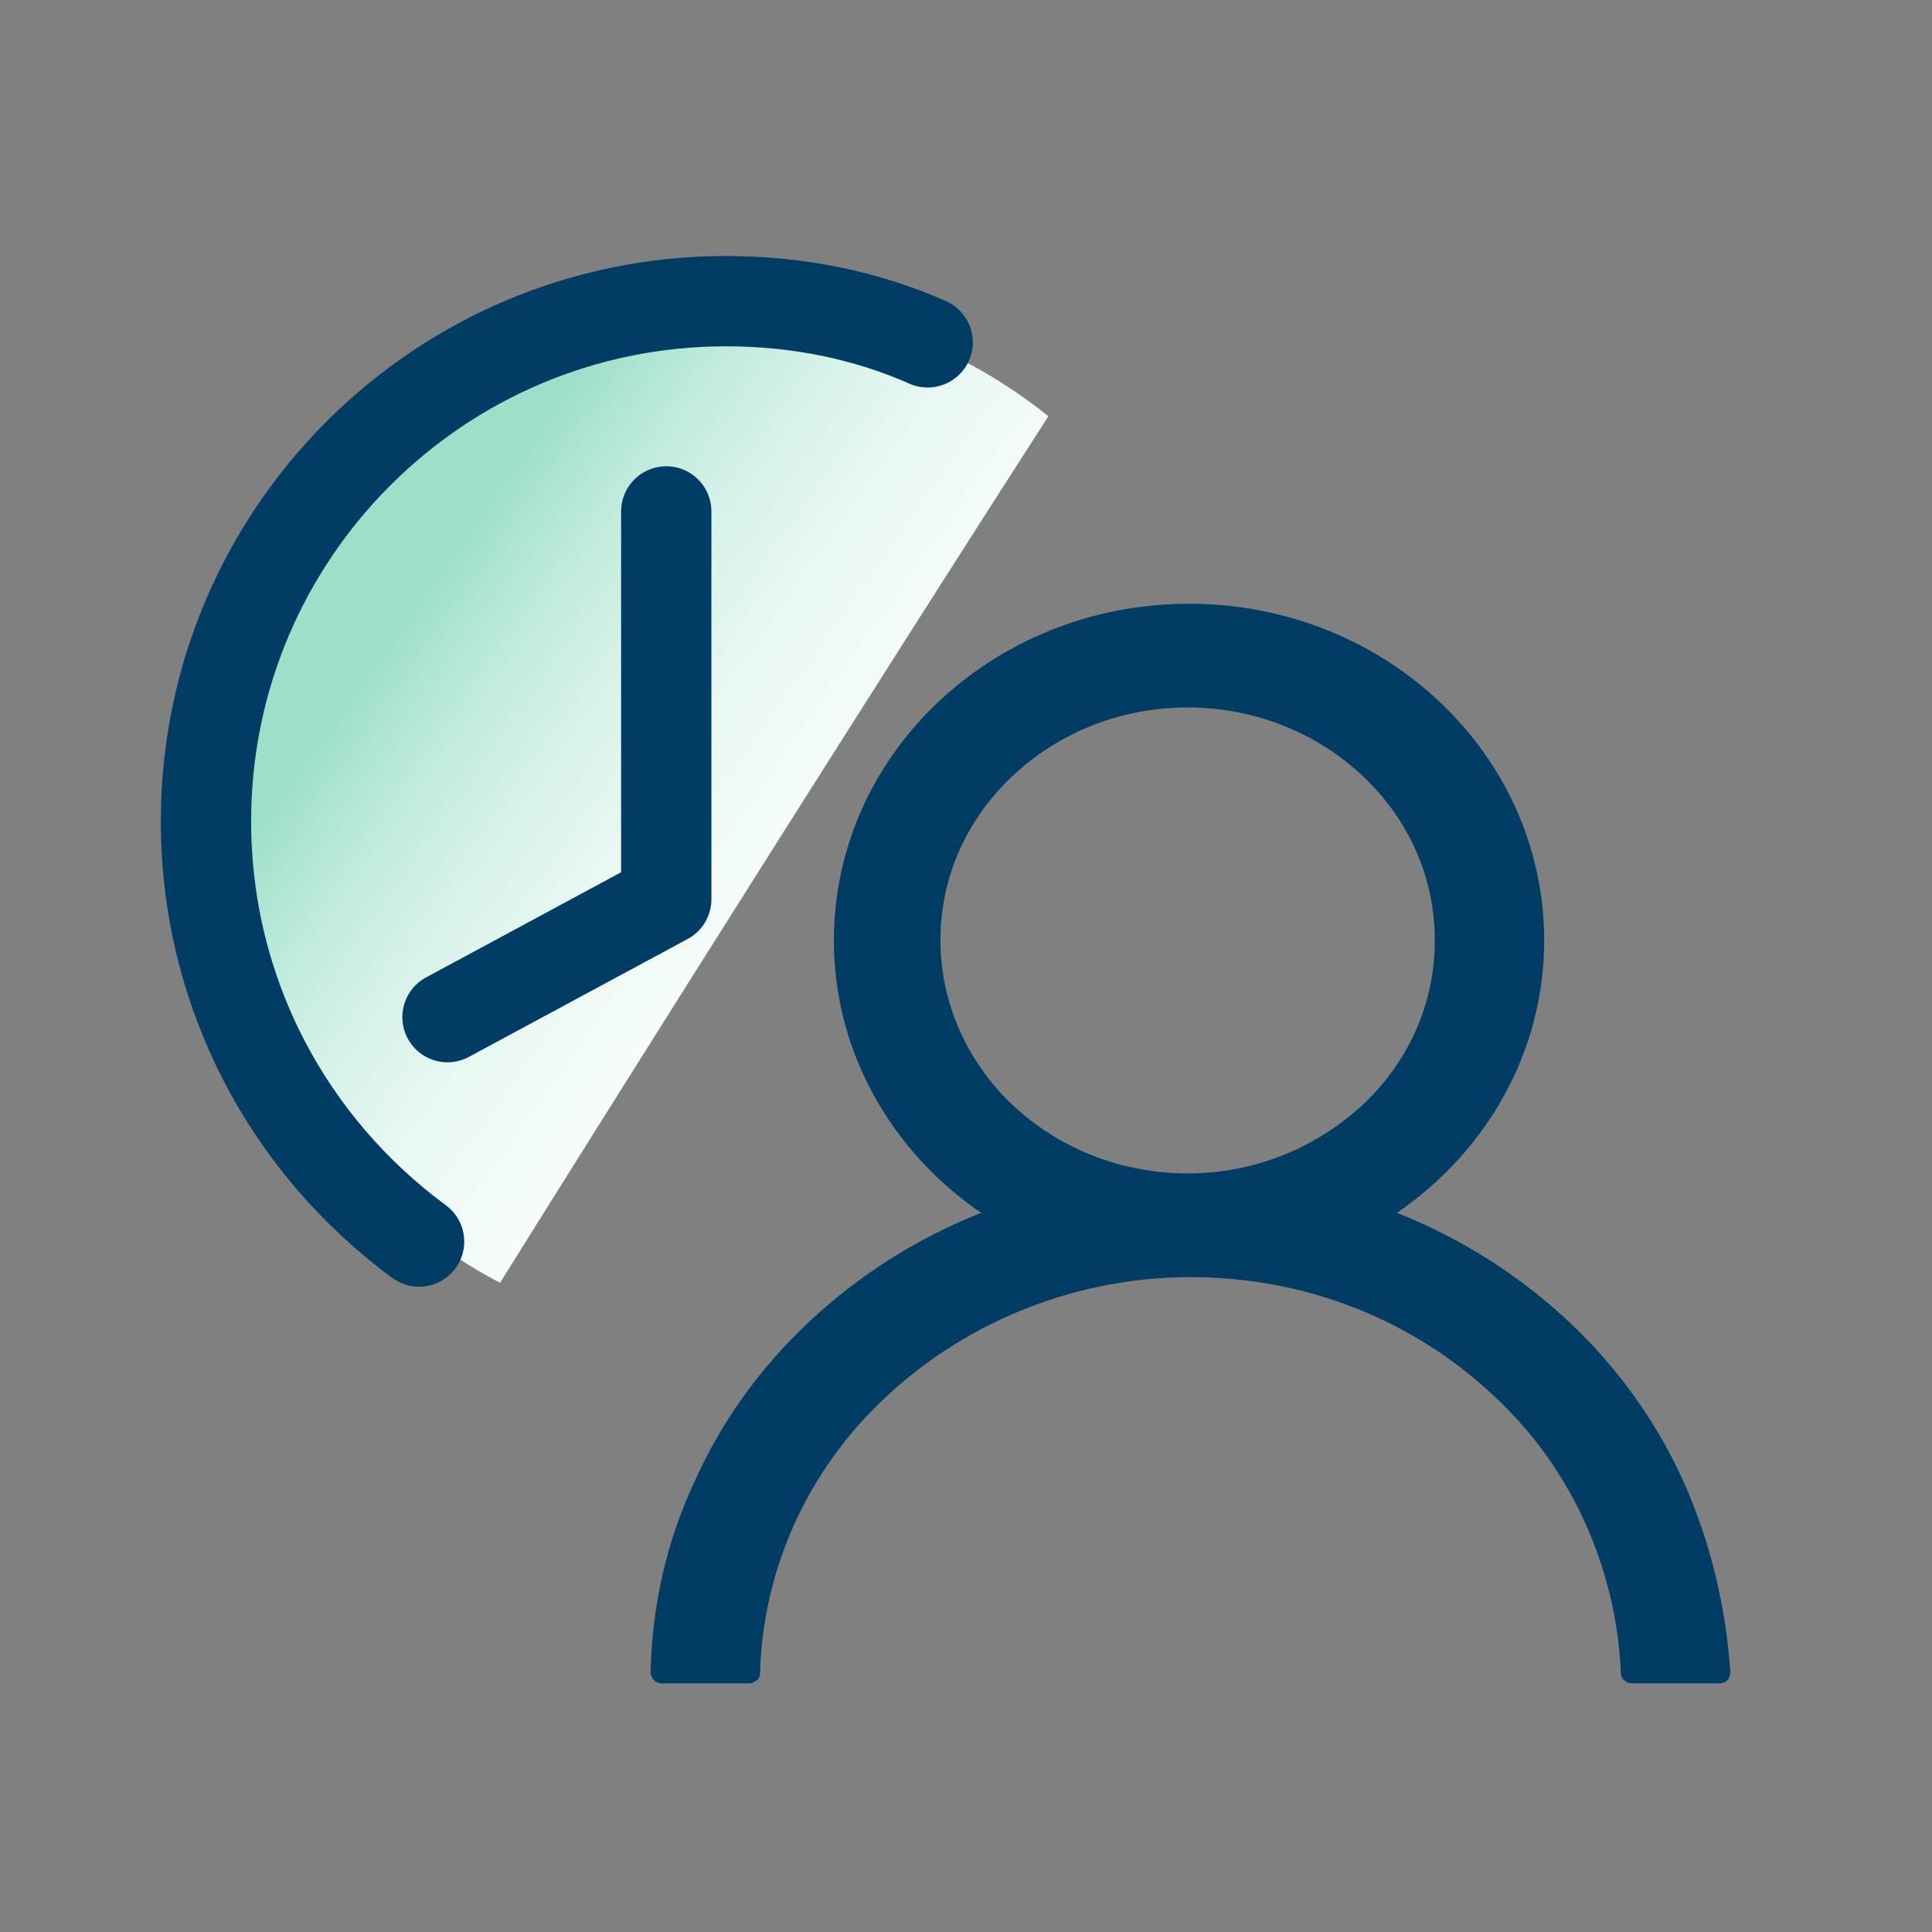 <?xml version="1.0" encoding="utf-8"?>
<!-- Generator: Adobe Illustrator 25.0.0, SVG Export Plug-In . SVG Version: 6.00 Build 0)  -->
<svg version="1.1" id="图层_1" xmlns="http://www.w3.org/2000/svg" xmlns:xlink="http://www.w3.org/1999/xlink" x="0px" y="0px"
	 viewBox="0 0 136 136" style="enable-background:new 0 0 136 136;" xml:space="preserve">
<rect x="0" y="0" width="136" height="136" fill="#808080" stroke="none"/>
<style type="text/css">
	.st0{fill:url(#SVGID_1_);}
	.st1{fill:url(#SVGID_2_);}
	.st2{fill:url(#SVGID_3_);}
	.st3{fill:url(#SVGID_4_);}
	.st4{fill:url(#SVGID_5_);}
	.st5{fill:#003C63;}
	.st6{fill:none;stroke:#003C63;stroke-width:6.356;stroke-linecap:round;stroke-linejoin:round;stroke-miterlimit:10;}
</style>
<linearGradient id="SVGID_1_" gradientUnits="userSpaceOnUse" x1="29.342" y1="42.21" x2="85.622" y2="81.904">
	<stop  offset="0" style="stop-color:#9DE0C9"/>
	<stop  offset="1.231360e-02" style="stop-color:#A2E1CC"/>
	<stop  offset="0.102" style="stop-color:#BEEBDB"/>
	<stop  offset="0.201" style="stop-color:#D6F2E9"/>
	<stop  offset="0.315" style="stop-color:#E9F8F3"/>
	<stop  offset="0.449" style="stop-color:#F5FCFA"/>
	<stop  offset="0.625" style="stop-color:#FDFEFE"/>
	<stop  offset="1" style="stop-color:#FFFFFF"/>
</linearGradient>
<path class="st0" d="M73.8,29.3C62.6,46.7,45.5,73.8,35.2,90.3c-11.5-6-19.3-18.3-19.3-32.4c0-20.1,16-36.5,35.7-36.5
	C59.9,21.4,67.7,24.4,73.8,29.3z"/>
<path class="st5" d="M118.6,104.5c-1.9-4.3-4.7-8.2-8.1-11.4c-3.5-3.3-7.6-5.9-12.1-7.7l-0.1,0c6.3-4.3,10.4-11.3,10.4-19.2
	c0-13.1-11.2-23.7-25-23.7s-25,10.6-25,23.7c0,7.9,4.1,14.9,10.4,19.2l-0.1,0c-4.5,1.8-8.6,4.4-12.1,7.7c-3.5,3.3-6.2,7.1-8.1,11.4
	c-1.9,4.1-2.9,8.6-3,13.2c0,0.4,0.3,0.8,0.8,0.8c0,0,0,0,0,0h6.1c0.4,0,0.8-0.3,0.8-0.7c0.2-7.4,3.4-14.4,8.9-19.5
	c5.8-5.4,13.5-8.4,21.4-8.4c8.1,0,15.7,3,21.4,8.4c5.4,5,8.6,12.1,8.9,19.5c0,0.4,0.4,0.7,0.8,0.7h6.1c0.5,0,0.8-0.3,0.8-0.8
	C121.5,113.1,120.4,108.6,118.6,104.5L118.6,104.5z M83.6,82.6c-4.6,0-9-1.7-12.3-4.8c-3.2-3-5.1-7.2-5.1-11.6
	c0-4.4,1.8-8.5,5.1-11.6c3.3-3.1,7.7-4.8,12.3-4.8c4.6,0,9,1.7,12.3,4.8c3.3,3.1,5.1,7.2,5.1,11.6c0,4.4-1.8,8.5-5.1,11.6
	C92.5,80.9,88.2,82.6,83.6,82.6L83.6,82.6z"/>
<path class="st6" d="M29.5,87.4c-9.1-6.7-15-17.4-15-29.6c0-20.2,16.4-36.6,36.6-36.6c5.1,0,9.9,1,14.2,2.9"/>
<polyline class="st6" points="46.9,36 46.9,63.3 31.5,71.6 "/>
</svg>
